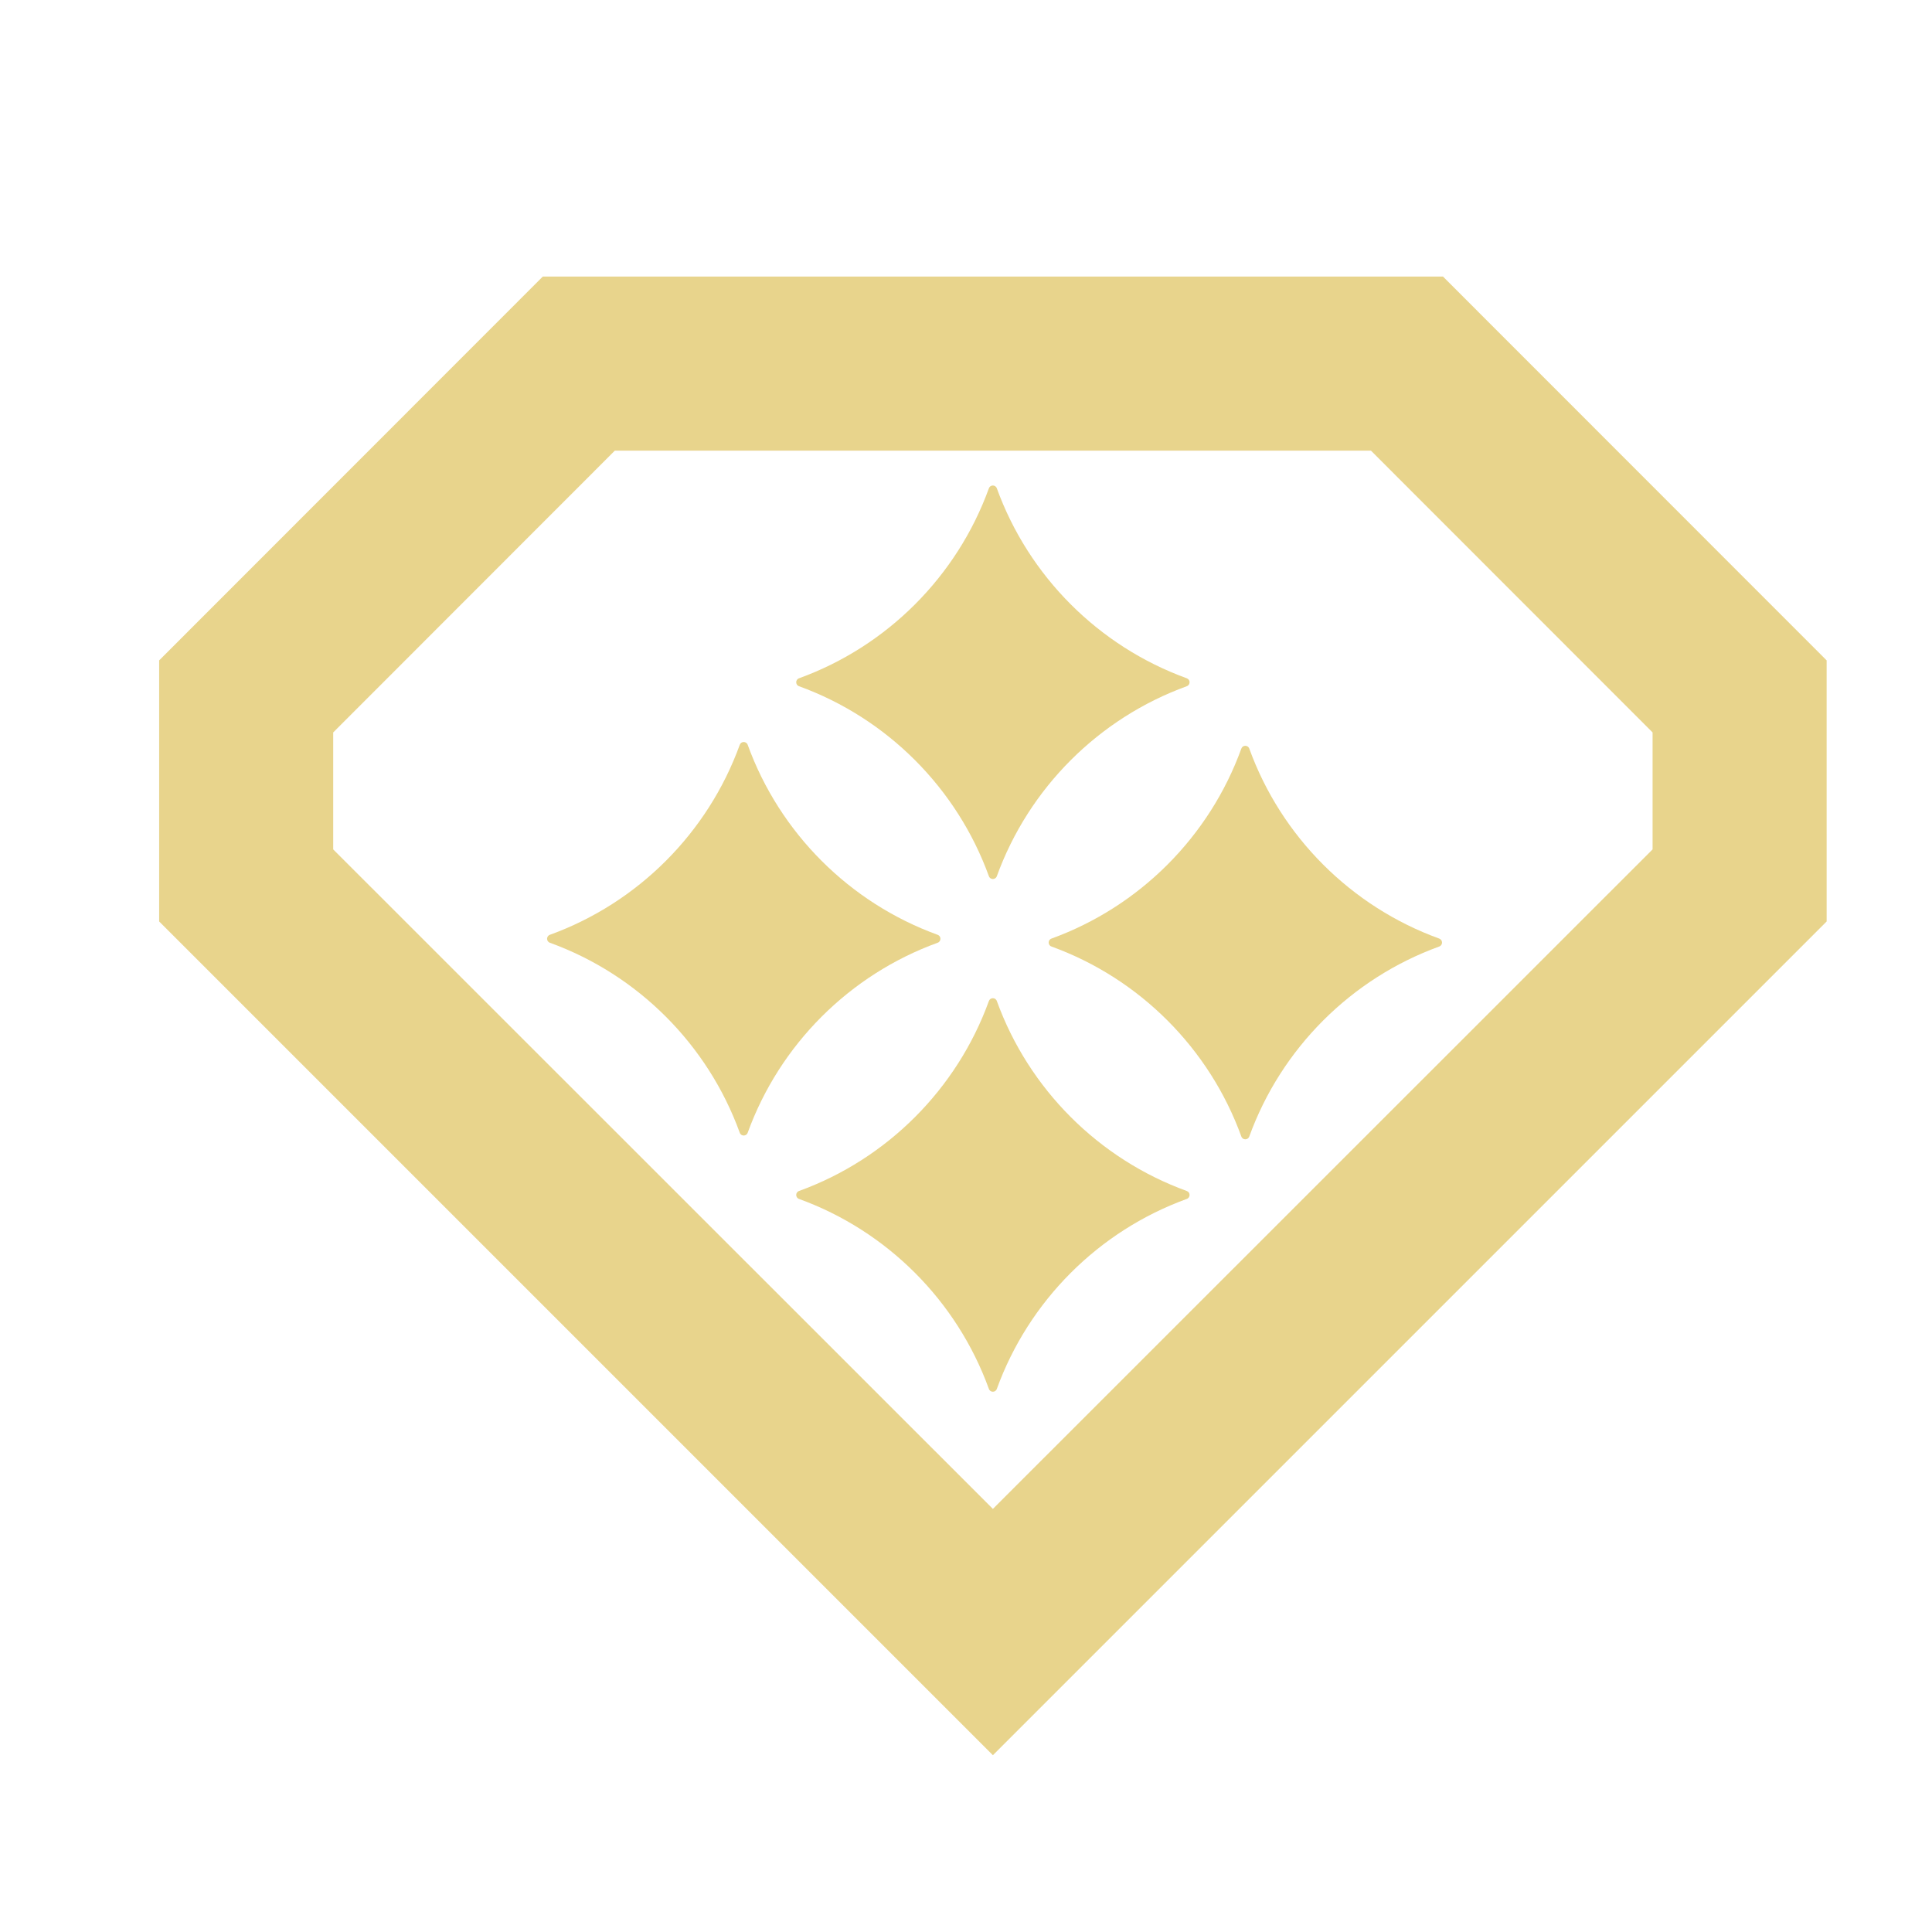 <?xml version="1.0" encoding="UTF-8" standalone="no"?>
<!-- Created with Inkscape (http://www.inkscape.org/) -->

<svg
   width="215"
   height="215"
   viewBox="0 0 56.885 56.885"
   version="1.1"
   id="svg1872"
   inkscape:version="1.2.2 (b0a8486541, 2022-12-01)"
   sodipodi:docname="fac38.svg"
   xmlns:inkscape="http://www.inkscape.org/namespaces/inkscape"
   xmlns:sodipodi="http://sodipodi.sourceforge.net/DTD/sodipodi-0.dtd"
   xmlns="http://www.w3.org/2000/svg"
   xmlns:svg="http://www.w3.org/2000/svg">
  <sodipodi:namedview
     id="namedview1874"
     pagecolor="#ffffff"
     bordercolor="#666666"
     borderopacity="1.0"
     inkscape:showpageshadow="2"
     inkscape:pageopacity="0.0"
     inkscape:pagecheckerboard="0"
     inkscape:deskcolor="#d1d1d1"
     inkscape:document-units="mm"
     showgrid="false"
     inkscape:zoom="1.0976744"
     inkscape:cx="107.95551"
     inkscape:cy="107.5"
     inkscape:window-width="1410"
     inkscape:window-height="903"
     inkscape:window-x="0"
     inkscape:window-y="0"
     inkscape:window-maximized="1"
     inkscape:current-layer="layer1" />
  <defs
     id="defs1869" />
  <g
     inkscape:label="Layer 1"
     inkscape:groupmode="layer"
     id="layer1">
    <g
       id="g2389"
       transform="matrix(0.265,0,0,0.265,-474.099,-904.181)">
      <path
         d="m 1992.006,3485.377 -42.624,-42.643 h -100.022 l -42.623,42.643 v 29.009 l 92.635,92.635 92.635,-92.635 z m -19.339,21.002 -73.296,73.276 -73.296,-73.276 v -12.996 l 31.291,-31.31 h 84.01 l 31.291,31.31 z"
         id="path1330"
         style="fill:#e8d48c;fill-opacity:1;stroke-width:1.607" />
      <path
         d="m 1920.915,3487.367 c -9.788,-3.551 -17.556,-11.319 -21.107,-21.111 -0.15,-0.413 -0.732,-0.412 -0.881,2e-4 -3.547,9.792 -11.311,17.56 -21.099,21.111 -0.412,0.15 -0.412,0.731 0,0.881 9.787,3.551 17.551,11.319 21.099,21.111 0.15,0.413 0.731,0.413 0.881,0 3.552,-9.792 11.32,-17.56 21.107,-21.111 0.413,-0.15 0.413,-0.731 0,-0.881 z"
         style="fill:#e8d48c;fill-opacity:1;stroke-width:0.788"
         id="path2056-7" />
      <path
         d="m 1893.234,3515.868 c -9.788,-3.551 -17.556,-11.319 -21.107,-21.111 -0.15,-0.413 -0.732,-0.412 -0.881,2e-4 -3.547,9.792 -11.311,17.56 -21.099,21.111 -0.412,0.15 -0.412,0.731 0,0.881 9.787,3.551 17.551,11.319 21.099,21.111 0.15,0.413 0.731,0.413 0.881,0 3.552,-9.792 11.32,-17.56 21.107,-21.111 0.413,-0.15 0.413,-0.731 0,-0.881 z"
         style="fill:#e8d48c;fill-opacity:1;stroke-width:0.788"
         id="path2056-7-6" />
      <path
         d="m 1948.964,3516.288 c -9.788,-3.551 -17.556,-11.319 -21.107,-21.111 -0.15,-0.413 -0.732,-0.412 -0.881,2e-4 -3.547,9.792 -11.311,17.56 -21.099,21.111 -0.412,0.15 -0.412,0.731 0,0.881 9.787,3.551 17.551,11.319 21.099,21.111 0.15,0.413 0.731,0.413 0.881,0 3.552,-9.792 11.32,-17.56 21.107,-21.111 0.413,-0.15 0.413,-0.731 0,-0.881 z"
         style="fill:#e8d48c;fill-opacity:1;stroke-width:0.788"
         id="path2056-7-6-2" />
      <path
         d="m 1920.915,3544.333 c -9.788,-3.551 -17.556,-11.319 -21.107,-21.111 -0.15,-0.413 -0.732,-0.412 -0.881,2e-4 -3.547,9.792 -11.311,17.56 -21.099,21.111 -0.412,0.15 -0.412,0.731 0,0.881 9.787,3.551 17.551,11.319 21.099,21.111 0.15,0.413 0.731,0.413 0.881,0 3.552,-9.792 11.32,-17.56 21.107,-21.111 0.413,-0.15 0.413,-0.731 0,-0.881 z"
         style="fill:#e8d48c;fill-opacity:1;stroke-width:0.788"
         id="path2056-7-3" />
    </g>
  </g>
</svg>
